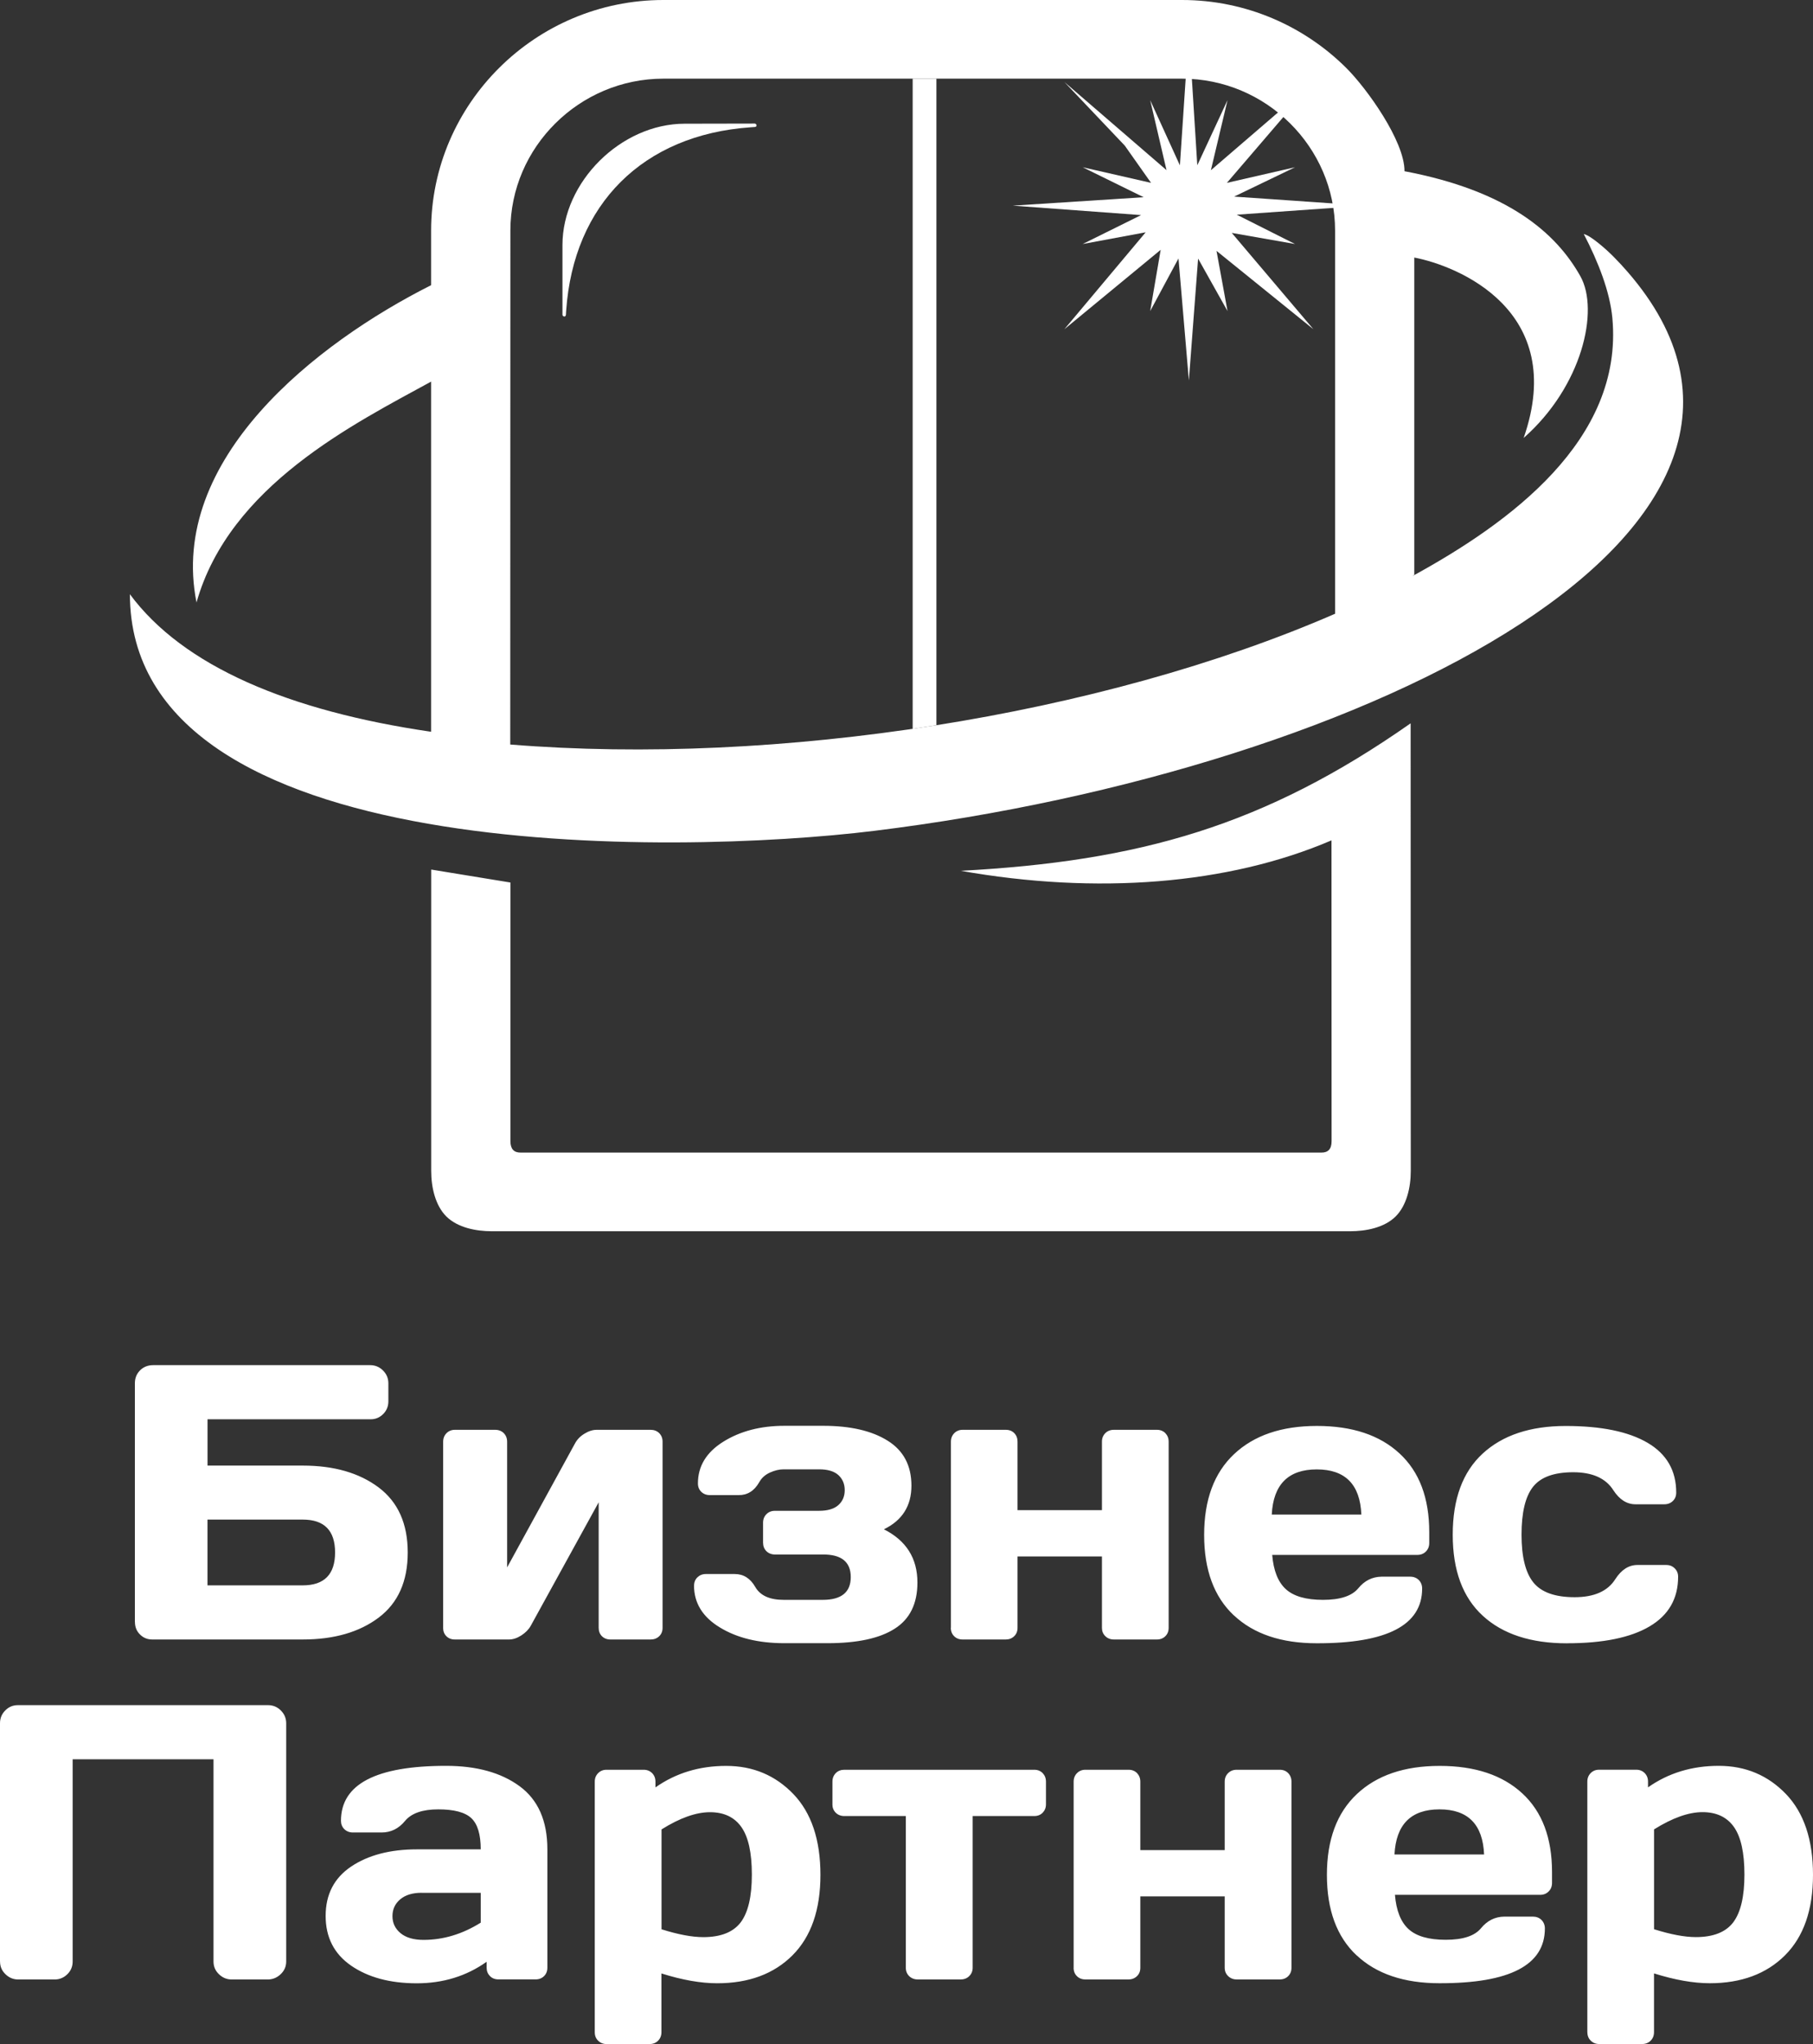 <?xml version="1.0" encoding="UTF-8"?>
<svg xmlns="http://www.w3.org/2000/svg" width="94" height="106" viewBox="0 0 94 106" fill="none">
  <rect x="0" y="0" width="94" height="106" fill="#333333" stroke="none"/>
  <g clip-path="url(#clip0_443_704)">
    <path d="M6.993 84.103V71.734C6.993 71.464 7.083 71.24 7.263 71.06C7.444 70.88 7.67 70.792 7.943 70.792H19.194C19.452 70.792 19.673 70.883 19.859 71.069C20.042 71.251 20.136 71.475 20.136 71.732V72.668C20.136 72.924 20.047 73.146 19.871 73.323C19.692 73.505 19.474 73.599 19.215 73.599H10.76V76H15.697C17.314 76 18.625 76.378 19.633 77.134C20.639 77.892 21.14 79.017 21.14 80.508C21.14 82.001 20.639 83.126 19.633 83.884C18.628 84.64 17.314 85.018 15.697 85.018H7.896C7.639 85.018 7.428 84.93 7.254 84.754C7.08 84.582 6.996 84.365 6.996 84.103H6.993ZM10.758 82.211H15.695C16.813 82.211 17.373 81.642 17.373 80.505C17.373 79.367 16.813 78.8 15.695 78.8H10.758V82.213V82.211ZM22.977 84.412V74.761C22.977 74.581 23.036 74.436 23.153 74.317C23.268 74.203 23.412 74.145 23.586 74.145H25.672C25.853 74.145 26.004 74.203 26.119 74.317C26.234 74.436 26.293 74.581 26.293 74.761V81.28L29.808 74.859C29.919 74.651 30.078 74.483 30.299 74.348C30.518 74.212 30.732 74.145 30.936 74.145H33.735C33.911 74.145 34.062 74.203 34.179 74.317C34.294 74.436 34.353 74.581 34.353 74.761V84.412C34.353 84.591 34.294 84.736 34.179 84.848C34.064 84.96 33.913 85.018 33.735 85.018H31.646C31.467 85.018 31.322 84.96 31.206 84.846C31.094 84.731 31.04 84.584 31.04 84.412V77.904L27.52 84.304C27.414 84.498 27.249 84.663 27.031 84.806C26.81 84.948 26.598 85.018 26.389 85.018H23.583C23.402 85.018 23.257 84.96 23.144 84.848C23.031 84.736 22.975 84.591 22.975 84.412H22.977ZM35.986 82.23C35.986 82.05 36.045 81.906 36.16 81.793C36.28 81.681 36.423 81.623 36.597 81.623H38.094C38.547 81.623 38.902 81.847 39.158 82.293C39.415 82.741 39.908 82.963 40.632 82.963H42.66C43.626 82.963 44.11 82.566 44.11 81.782C44.11 80.996 43.626 80.603 42.66 80.611H40.183C40.002 80.611 39.852 80.552 39.736 80.438C39.621 80.323 39.563 80.174 39.563 79.997V78.963C39.563 78.784 39.621 78.639 39.736 78.522C39.852 78.403 40.002 78.345 40.183 78.345H42.472C42.909 78.345 43.242 78.247 43.463 78.053C43.684 77.857 43.797 77.598 43.797 77.274C43.797 76.95 43.684 76.688 43.463 76.487C43.242 76.291 42.907 76.194 42.472 76.194H40.63C40.397 76.194 40.16 76.252 39.91 76.366C39.664 76.481 39.483 76.646 39.361 76.868C39.102 77.318 38.747 77.537 38.294 77.531H36.804C36.625 77.531 36.475 77.472 36.36 77.36C36.245 77.248 36.186 77.103 36.186 76.924C36.186 76.032 36.623 75.311 37.499 74.763C38.376 74.215 39.433 73.937 40.672 73.937H42.681C44.086 73.937 45.202 74.194 46.022 74.709C46.845 75.22 47.256 76 47.256 77.043C47.256 78.088 46.779 78.844 45.827 79.304C46.986 79.887 47.566 80.806 47.566 82.064C47.566 83.161 47.174 83.961 46.389 84.458C45.609 84.96 44.446 85.21 42.897 85.21H40.669C39.332 85.21 38.214 84.939 37.323 84.393C36.43 83.852 35.984 83.126 35.984 82.223L35.986 82.23ZM49.303 84.412V74.761C49.303 74.581 49.362 74.436 49.479 74.317C49.594 74.203 49.738 74.145 49.911 74.145H52.149C52.33 74.145 52.475 74.203 52.588 74.317C52.701 74.436 52.757 74.581 52.757 74.761V78.312H57.133V74.761C57.133 74.581 57.191 74.436 57.309 74.317C57.424 74.203 57.572 74.145 57.753 74.145H59.981C60.162 74.145 60.307 74.203 60.42 74.317C60.533 74.436 60.592 74.581 60.592 74.761V84.412C60.592 84.591 60.535 84.736 60.42 84.848C60.307 84.96 60.162 85.018 59.981 85.018H57.753C57.572 85.018 57.426 84.96 57.309 84.846C57.189 84.731 57.133 84.584 57.133 84.412V80.711H52.757V84.412C52.757 84.591 52.699 84.736 52.583 84.848C52.468 84.96 52.32 85.018 52.146 85.018H49.909C49.728 85.018 49.583 84.96 49.47 84.848C49.357 84.736 49.298 84.591 49.298 84.412H49.303ZM63.971 83.767C62.944 82.802 62.432 81.411 62.432 79.596C62.432 77.78 62.946 76.385 63.98 75.409C65.014 74.434 66.443 73.944 68.278 73.944C70.109 73.944 71.537 74.42 72.562 75.37C73.589 76.317 74.103 77.68 74.103 79.451V80.016C74.103 80.195 74.042 80.344 73.927 80.459C73.812 80.573 73.664 80.632 73.483 80.632H65.961C66.027 81.444 66.262 82.036 66.664 82.405C67.07 82.778 67.714 82.963 68.598 82.963C69.484 82.963 70.092 82.762 70.419 82.368C70.743 81.971 71.145 81.768 71.627 81.761H73.117C73.295 81.761 73.443 81.819 73.561 81.933C73.676 82.052 73.735 82.197 73.735 82.377C73.735 84.274 71.913 85.221 68.271 85.214C66.433 85.214 65 84.731 63.973 83.765L63.971 83.767ZM65.938 78.538H70.583C70.518 76.978 69.747 76.198 68.271 76.198C66.798 76.198 66.018 76.978 65.938 78.538ZM81.24 85.216C79.372 85.216 77.915 84.74 76.879 83.788C75.838 82.834 75.321 81.434 75.321 79.586C75.321 77.738 75.835 76.336 76.869 75.381C77.903 74.427 79.339 73.946 81.179 73.946C83.021 73.946 84.436 74.238 85.425 74.819C86.415 75.402 86.908 76.261 86.908 77.4C86.908 77.579 86.849 77.724 86.734 77.836C86.619 77.948 86.469 78.007 86.29 78.007H84.8C84.347 78.007 83.966 77.764 83.651 77.281C83.259 76.658 82.563 76.345 81.567 76.345C80.57 76.345 79.875 76.6 79.48 77.106C79.085 77.61 78.888 78.436 78.888 79.582C78.888 80.722 79.092 81.553 79.501 82.059C79.91 82.568 80.622 82.825 81.64 82.825C82.657 82.825 83.357 82.512 83.75 81.889C84.065 81.401 84.445 81.154 84.899 81.154H86.389C86.57 81.154 86.715 81.213 86.833 81.332C86.948 81.446 87.007 81.588 87.007 81.761C87.007 82.9 86.513 83.758 85.524 84.341C84.535 84.925 83.106 85.214 81.24 85.214V85.216Z" fill="white"></path>
    <path d="M0 101.716V89.363C0 89.106 0.089 88.882 0.27 88.7C0.451 88.514 0.67 88.423 0.928 88.423H13.897C14.156 88.423 14.377 88.514 14.562 88.7C14.745 88.882 14.839 89.106 14.839 89.363V101.716C14.839 101.972 14.743 102.194 14.553 102.374C14.363 102.556 14.137 102.649 13.878 102.649H12.02C11.761 102.649 11.538 102.558 11.35 102.374C11.162 102.194 11.07 101.975 11.07 101.716V91.23H3.767V101.716C3.767 101.972 3.678 102.194 3.494 102.374C3.311 102.556 3.088 102.649 2.829 102.649H0.949C0.691 102.649 0.47 102.558 0.282 102.374C0.094 102.194 0.002 101.975 0.002 101.716H0ZM18.207 101.933C17.323 101.324 16.884 100.463 16.884 99.352C16.884 98.241 17.323 97.387 18.207 96.792C19.09 96.2 20.225 95.901 21.617 95.901H24.925C24.925 95.124 24.761 94.587 24.436 94.282C24.11 93.976 23.536 93.827 22.721 93.827C21.906 93.827 21.332 94.027 21.001 94.426C20.674 94.825 20.268 95.026 19.786 95.026H18.299C18.118 95.026 17.972 94.968 17.852 94.853C17.737 94.739 17.678 94.592 17.678 94.419C17.678 92.522 19.492 91.57 23.125 91.57C24.711 91.57 25.983 91.923 26.941 92.627C27.9 93.332 28.38 94.422 28.38 95.899V102.038C28.38 102.217 28.321 102.362 28.208 102.474C28.095 102.586 27.95 102.644 27.769 102.644H25.842C25.661 102.644 25.515 102.586 25.402 102.472C25.289 102.355 25.231 102.21 25.231 102.038V101.73C24.178 102.479 22.963 102.85 21.588 102.847C20.214 102.843 19.086 102.539 18.202 101.93L18.207 101.933ZM21.859 98.153C21.391 98.153 21.022 98.265 20.754 98.489C20.484 98.715 20.348 99.007 20.348 99.364C20.348 99.723 20.489 100.017 20.768 100.248C21.048 100.479 21.447 100.596 21.957 100.596C22.984 100.596 23.974 100.297 24.925 99.702V98.155H21.859V98.153ZM30.837 105.386V92.389C30.837 92.21 30.896 92.065 31.014 91.946C31.129 91.832 31.272 91.773 31.446 91.773H33.373C33.547 91.773 33.693 91.832 33.81 91.946C33.925 92.065 33.984 92.21 33.984 92.389V92.688C35.037 91.946 36.259 91.573 37.65 91.573C39.046 91.573 40.204 92.065 41.139 93.038C42.07 94.013 42.538 95.409 42.538 97.224C42.538 99.039 42.053 100.43 41.088 101.396C40.122 102.362 38.82 102.845 37.182 102.845C36.336 102.845 35.37 102.675 34.294 102.336V105.384C34.294 105.559 34.235 105.708 34.12 105.825C34.005 105.939 33.857 105.997 33.683 105.997H31.446C31.272 105.997 31.129 105.939 31.014 105.825C30.894 105.71 30.837 105.561 30.837 105.384V105.386ZM34.297 100.045C35.157 100.316 35.878 100.453 36.465 100.453C37.375 100.453 38.023 100.192 38.409 99.679C38.792 99.163 38.982 98.342 38.982 97.21C38.982 96.078 38.801 95.257 38.437 94.741C38.075 94.23 37.532 93.974 36.811 93.974C36.087 93.974 35.248 94.272 34.299 94.867V100.045H34.297ZM43.16 93.568V92.389C43.16 92.21 43.219 92.065 43.334 91.946C43.449 91.832 43.6 91.773 43.778 91.773H53.62C53.801 91.773 53.946 91.832 54.059 91.946C54.172 92.065 54.231 92.21 54.231 92.389V93.568C54.231 93.74 54.172 93.885 54.059 94.002C53.946 94.116 53.801 94.174 53.62 94.174H50.431V102.04C50.431 102.213 50.372 102.357 50.257 102.474C50.142 102.588 49.994 102.647 49.813 102.647H47.583C47.404 102.647 47.256 102.588 47.139 102.474C47.023 102.357 46.965 102.213 46.965 102.04V94.174H43.776C43.6 94.174 43.449 94.116 43.332 94.002C43.217 93.887 43.158 93.74 43.158 93.568H43.16ZM55.666 102.04V92.389C55.666 92.21 55.725 92.065 55.843 91.946C55.958 91.832 56.101 91.773 56.275 91.773H58.512C58.693 91.773 58.839 91.832 58.952 91.946C59.064 92.065 59.123 92.21 59.123 92.389V95.941H63.498V92.389C63.498 92.21 63.557 92.065 63.677 91.946C63.792 91.832 63.94 91.773 64.121 91.773H66.349C66.53 91.773 66.676 91.832 66.788 91.946C66.901 92.065 66.96 92.21 66.96 92.389V102.04C66.96 102.22 66.901 102.364 66.788 102.476C66.676 102.588 66.53 102.647 66.349 102.647H64.121C63.94 102.647 63.795 102.588 63.677 102.474C63.557 102.357 63.498 102.213 63.498 102.04V98.339H59.123V102.04C59.123 102.22 59.067 102.364 58.949 102.476C58.834 102.588 58.686 102.647 58.512 102.647H56.275C56.094 102.647 55.948 102.588 55.836 102.476C55.723 102.364 55.664 102.22 55.664 102.04H55.666ZM70.334 101.396C69.307 100.43 68.797 99.039 68.797 97.224C68.797 95.409 69.312 94.013 70.346 93.038C71.38 92.063 72.809 91.573 74.644 91.573C76.475 91.573 77.903 92.051 78.928 92.998C79.955 93.946 80.469 95.308 80.469 97.079V97.644C80.469 97.824 80.408 97.973 80.291 98.087C80.176 98.202 80.028 98.26 79.849 98.26H72.325C72.391 99.072 72.626 99.665 73.027 100.033C73.434 100.407 74.078 100.591 74.961 100.591C75.847 100.591 76.456 100.39 76.782 99.996C77.107 99.599 77.508 99.396 77.99 99.389H79.48C79.656 99.389 79.807 99.448 79.924 99.562C80.039 99.681 80.098 99.826 80.098 100.005C80.098 101.902 78.277 102.85 74.635 102.843C72.797 102.843 71.364 102.36 70.337 101.394L70.334 101.396ZM72.301 96.167H76.947C76.881 94.606 76.11 93.827 74.635 93.827C73.161 93.827 72.381 94.606 72.301 96.167ZM82.3 105.384V92.387C82.3 92.207 82.359 92.063 82.476 91.944C82.591 91.829 82.735 91.771 82.909 91.771H84.835C85.009 91.771 85.155 91.829 85.272 91.944C85.388 92.063 85.446 92.207 85.446 92.387V92.686C86.499 91.944 87.721 91.57 89.112 91.57C90.506 91.57 91.667 92.063 92.602 93.036C93.532 94.011 94 95.406 94 97.222C94 99.037 93.516 100.428 92.55 101.394C91.584 102.36 90.282 102.843 88.645 102.843C87.799 102.843 86.833 102.672 85.757 102.334V105.381C85.757 105.556 85.698 105.706 85.583 105.822C85.468 105.937 85.32 105.995 85.148 105.995H82.911C82.737 105.995 82.594 105.937 82.478 105.822C82.359 105.708 82.302 105.559 82.302 105.381L82.3 105.384ZM85.759 100.043C86.619 100.313 87.34 100.451 87.928 100.451C88.837 100.451 89.486 100.19 89.871 99.676C90.254 99.161 90.445 98.339 90.445 97.208C90.445 96.076 90.264 95.255 89.9 94.739C89.538 94.228 88.995 93.971 88.273 93.971C87.55 93.971 86.711 94.27 85.759 94.865V100.043Z" fill="white"></path>
    <path fill-rule="evenodd" clip-rule="evenodd" d="M47.32 4.079H48.551V37.607L47.32 37.796V4.079Z" fill="white"></path>
    <path fill-rule="evenodd" clip-rule="evenodd" d="M49.803 45.155C56.851 46.406 63.682 45.876 69.035 43.578L69.04 59.183C69.04 59.58 68.861 59.774 68.508 59.769H26.998C26.645 59.774 26.467 59.58 26.464 59.183V45.764L22.357 45.092V60.726C22.357 61.577 22.573 62.515 23.142 63.082C23.736 63.668 24.695 63.848 25.501 63.848H70.001C70.809 63.848 71.768 63.668 72.36 63.082C72.929 62.515 73.145 61.577 73.145 60.726L73.138 37.509C65.552 42.827 59.071 44.663 49.799 45.158L49.803 45.155ZM6.735 30.808C6.735 44.922 35.051 44.348 45.315 43.086C71.145 39.91 95.826 27.294 84.394 14.105C83.957 13.604 83.454 13.067 82.871 12.603C82.645 12.423 82.347 12.197 82.114 12.134C82.871 13.587 83.47 15.13 83.597 16.49C84.184 22.83 78.235 27.139 73.225 29.877L73.328 29.804V13.356C75.551 13.779 81.308 16.082 78.998 22.711C82.034 20.034 82.93 16.096 81.94 14.327C80.676 12.066 78.164 9.891 72.82 8.879C72.83 7.32 70.863 4.576 69.789 3.512C67.606 1.347 64.596 0 61.283 0H34.395C31.082 0 28.069 1.344 25.889 3.512C23.708 5.677 22.352 8.669 22.352 11.959V14.789C16.414 17.776 8.706 23.803 10.189 31.241C11.898 25.179 18.355 21.98 22.352 19.789V37.947C14.997 36.872 9.498 34.557 6.73 30.808H6.735ZM69.221 31.827C57.072 37.117 40.256 39.73 26.455 38.608L26.462 11.959C26.462 9.793 27.355 7.824 28.796 6.396C30.234 4.968 32.217 4.079 34.398 4.079H61.285C63.466 4.079 65.449 4.966 66.887 6.396C68.325 7.824 69.221 9.793 69.221 11.959V31.827Z" fill="white"></path>
    <path fill-rule="evenodd" clip-rule="evenodd" d="M61.64 1.596L62.077 8.571L63.644 5.194L62.782 8.827L68.097 4.252L63.611 9.483L67.145 8.673L63.985 10.195L70.771 10.664L64.124 11.133L67.145 12.654L63.865 12.078L68.097 17.073L63.073 13.009L63.644 16.131L62.119 13.41L61.64 19.729L61.102 13.401L59.635 16.131L60.178 12.955L55.185 17.073L59.4 12.047L56.134 12.654L59.163 11.154L52.511 10.664L59.297 10.227L56.134 8.673L59.68 9.483L58.317 7.551L55.185 4.252L60.481 8.823L59.635 5.194L61.175 8.575L61.64 1.596Z" fill="white"></path>
    <path fill-rule="evenodd" clip-rule="evenodd" d="M29.162 12.71V16.317C29.162 16.42 29.329 16.465 29.341 16.325L29.355 16.105C29.738 10.584 33.34 6.991 38.916 6.601L39.137 6.585C39.276 6.576 39.231 6.408 39.128 6.408L35.495 6.415C32.2 6.419 29.162 9.429 29.162 12.71Z" fill="white"></path>
  </g>
  <defs>
    <clipPath id="clip0_443_704">
      <rect width="94" height="106" fill="white"></rect>
    </clipPath>
  </defs>
</svg>
